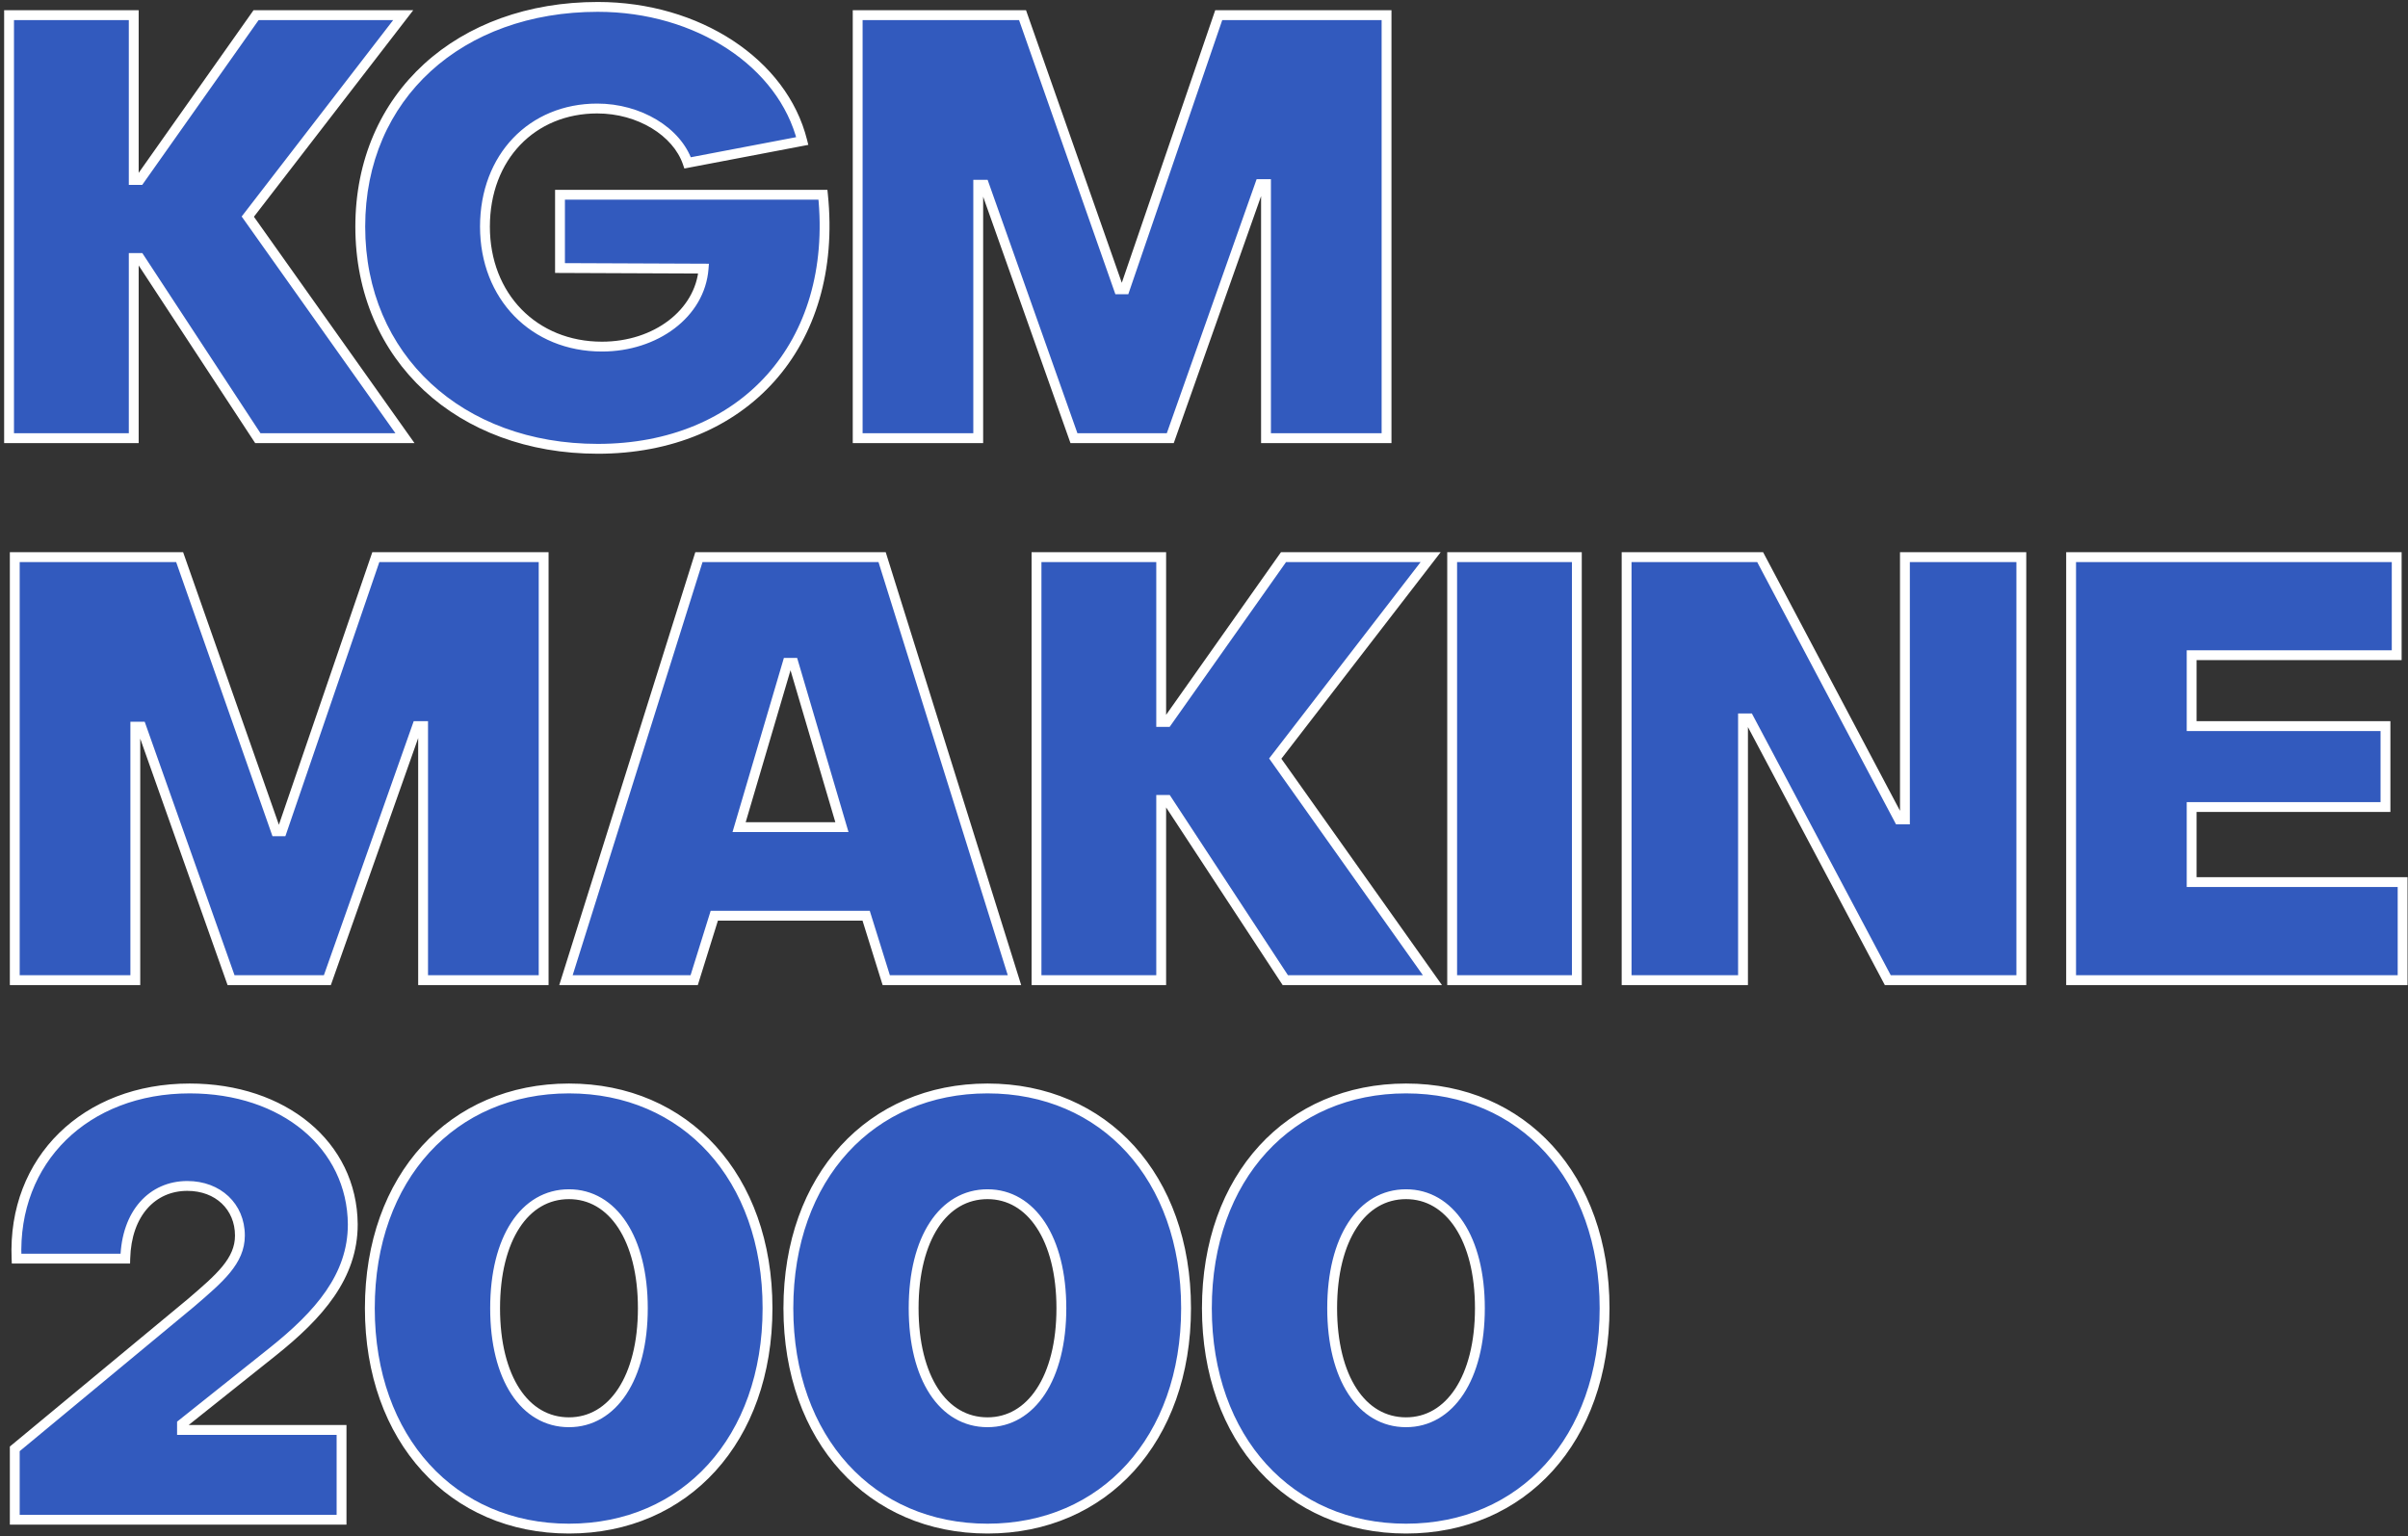 <?xml version="1.0" encoding="UTF-8"?> <svg xmlns="http://www.w3.org/2000/svg" width="489" height="312" viewBox="0 0 489 312" fill="none"><rect x="0" y="0" width="489" height="312" fill="#333333" stroke="none"/> <path d="M1.84 89H27.16V52.4H28.36L52.36 89H82.24L50.32 44L81.88 3.08H52L28.36 36.56H27.16V3.08H1.84V89ZM121.401 91.16C150.921 91.16 170.241 70.04 167.121 39.56H113.721V54.44L142.881 54.56C142.161 63.68 133.161 70.4 122.241 70.4C108.441 70.4 98.481 60.2 98.481 46.04C98.481 31.88 108.081 22.04 121.281 22.04C129.801 22.04 137.481 26.72 139.641 33.08L162.921 28.64C158.961 12.8 141.681 1.4 121.401 1.4C93.441 1.4 73.161 19.4 73.161 46.04C73.161 72.68 93.441 91.16 121.401 91.16ZM174.171 89H198.651V37.52H199.851L218.091 89H237.651L255.891 37.4H257.091V89H281.571V3.08H247.491L228.411 58.76H227.211L207.651 3.08H174.171V89Z" fill="#325ABE"></path> <path d="M1.84 89H0.84V90H1.84V89ZM27.16 89V90H28.16V89H27.16ZM27.16 52.4V51.4H26.16V52.4H27.16ZM28.36 52.4L29.196 51.852L28.9 51.4H28.36V52.4ZM52.36 89L51.524 89.548L51.82 90H52.36V89ZM82.24 89V90H84.175L83.055 88.421L82.24 89ZM50.32 44L49.528 43.39L49.076 43.975L49.504 44.579L50.32 44ZM81.88 3.08L82.672 3.69L83.914 2.08H81.88V3.08ZM52 3.08V2.08H51.482L51.183 2.503L52 3.08ZM28.36 36.56V37.56H28.878L29.177 37.137L28.36 36.56ZM27.16 36.56H26.16V37.56H27.16V36.56ZM27.16 3.08H28.16V2.08H27.16V3.08ZM1.84 3.08V2.08H0.84V3.08H1.84ZM1.84 90H27.16V88H1.84V90ZM28.16 89V52.4H26.16V89H28.16ZM27.16 53.4H28.36V51.4H27.16V53.4ZM27.524 52.948L51.524 89.548L53.196 88.452L29.196 51.852L27.524 52.948ZM52.36 90H82.24V88H52.36V90ZM83.055 88.421L51.136 43.421L49.504 44.579L81.424 89.579L83.055 88.421ZM51.112 44.611L82.672 3.69L81.088 2.469L49.528 43.39L51.112 44.611ZM81.88 2.08H52V4.08H81.88V2.08ZM51.183 2.503L27.543 35.983L29.177 37.137L52.817 3.657L51.183 2.503ZM28.36 35.56H27.16V37.56H28.36V35.56ZM28.16 36.56V3.08H26.16V36.56H28.16ZM27.16 2.08H1.84V4.08H27.16V2.08ZM0.84 3.08V89H2.84V3.08H0.84ZM167.121 39.56L168.116 39.458L168.024 38.56H167.121V39.56ZM113.721 39.56V38.56H112.721V39.56H113.721ZM113.721 54.44H112.721V55.436L113.717 55.44L113.721 54.44ZM142.881 54.56L143.878 54.639L143.963 53.564L142.885 53.56L142.881 54.56ZM139.641 33.08L138.694 33.402L138.974 34.225L139.829 34.062L139.641 33.08ZM162.921 28.64L163.109 29.622L164.148 29.424L163.891 28.398L162.921 28.64ZM121.401 92.16C136.405 92.16 148.902 86.787 157.247 77.457C165.592 68.127 169.7 54.934 168.116 39.458L166.126 39.662C167.662 54.666 163.671 67.274 155.756 76.123C147.841 84.973 135.917 90.16 121.401 90.16V92.16ZM167.121 38.56H113.721V40.56H167.121V38.56ZM112.721 39.56V54.44H114.721V39.56H112.721ZM113.717 55.44L142.877 55.56L142.885 53.56L113.725 53.44L113.717 55.44ZM141.884 54.481C141.218 62.918 132.821 69.4 122.241 69.4V71.4C133.501 71.4 143.104 64.442 143.878 54.639L141.884 54.481ZM122.241 69.4C109.017 69.4 99.481 59.671 99.481 46.04H97.481C97.481 60.729 107.866 71.4 122.241 71.4V69.4ZM99.481 46.04C99.481 32.39 108.674 23.04 121.281 23.04V21.04C107.488 21.04 97.481 31.37 97.481 46.04H99.481ZM121.281 23.04C129.509 23.04 136.711 27.562 138.694 33.402L140.588 32.758C138.251 25.878 130.094 21.04 121.281 21.04V23.04ZM139.829 34.062L163.109 29.622L162.734 27.658L139.454 32.098L139.829 34.062ZM163.891 28.398C159.788 11.986 141.995 0.4 121.401 0.4V2.4C141.367 2.4 158.134 13.614 161.951 28.883L163.891 28.398ZM121.401 0.4C107.207 0.4 94.896 4.97 86.121 12.992C77.34 21.02 72.161 32.452 72.161 46.04H74.161C74.161 32.988 79.123 22.1 87.471 14.468C95.827 6.83 107.635 2.4 121.401 2.4V0.4ZM72.161 46.04C72.161 73.301 92.961 92.16 121.401 92.16V90.16C93.922 90.16 74.161 72.059 74.161 46.04H72.161ZM174.171 89H173.171V90H174.171V89ZM198.651 89V90H199.651V89H198.651ZM198.651 37.52V36.52H197.651V37.52H198.651ZM199.851 37.52L200.794 37.186L200.558 36.52H199.851V37.52ZM218.091 89L217.149 89.334L217.385 90H218.091V89ZM237.651 89V90H238.358L238.594 89.333L237.651 89ZM255.891 37.4V36.4H255.184L254.948 37.067L255.891 37.4ZM257.091 37.4H258.091V36.4H257.091V37.4ZM257.091 89H256.091V90H257.091V89ZM281.571 89V90H282.571V89H281.571ZM281.571 3.08H282.571V2.08H281.571V3.08ZM247.491 3.08V2.08H246.777L246.545 2.756L247.491 3.08ZM228.411 58.76V59.76H229.126L229.357 59.084L228.411 58.76ZM227.211 58.76L226.268 59.091L226.503 59.76H227.211V58.76ZM207.651 3.08L208.595 2.749L208.36 2.08H207.651V3.08ZM174.171 3.08V2.08H173.171V3.08H174.171ZM174.171 90H198.651V88H174.171V90ZM199.651 89V37.52H197.651V89H199.651ZM198.651 38.52H199.851V36.52H198.651V38.52ZM198.909 37.854L217.149 89.334L219.034 88.666L200.794 37.186L198.909 37.854ZM218.091 90H237.651V88H218.091V90ZM238.594 89.333L256.834 37.733L254.948 37.067L236.708 88.667L238.594 89.333ZM255.891 38.4H257.091V36.4H255.891V38.4ZM256.091 37.4V89H258.091V37.4H256.091ZM257.091 90H281.571V88H257.091V90ZM282.571 89V3.08H280.571V89H282.571ZM281.571 2.08H247.491V4.08H281.571V2.08ZM246.545 2.756L227.465 58.436L229.357 59.084L248.437 3.404L246.545 2.756ZM228.411 57.76H227.211V59.76H228.411V57.76ZM228.155 58.429L208.595 2.749L206.708 3.411L226.268 59.091L228.155 58.429ZM207.651 2.08H174.171V4.08H207.651V2.08ZM173.171 3.08V89H175.171V3.08H173.171Z" fill="white"></path> <path d="M3 199.08H27.48V147.6H28.68L46.92 199.08H66.48L84.72 147.48H85.92V199.08H110.4V113.16H76.32L57.24 168.84H56.04L36.48 113.16H3V199.08ZM114.932 199.08H140.972L145.052 186H175.892L179.972 199.08H206.012L179.132 113.16H141.932L114.932 199.08ZM150.092 168L159.932 134.64H161.132L170.972 168H150.092ZM210.487 199.08H235.807V162.48H237.007L261.007 199.08H290.887L258.967 154.08L290.527 113.16H260.647L237.007 146.64H235.807V113.16H210.487V199.08ZM294.895 199.08H320.215V113.16H294.895V199.08ZM330.319 199.08H353.959V145.92H355.159L383.359 199.08H410.479V113.16H386.839V166.44H385.639L357.439 113.16H330.319V199.08ZM420.586 199.08H487.906V179.16H445.066V163.92H484.426V147.48H445.066V133.08H486.706V113.16H420.586V199.08Z" fill="#325ABE"></path> <path d="M3 199.08H2V200.08H3V199.08ZM27.48 199.08V200.08H28.48V199.08H27.48ZM27.48 147.6V146.6H26.48V147.6H27.48ZM28.68 147.6L29.622 147.266L29.386 146.6H28.68V147.6ZM46.92 199.08L45.977 199.414L46.213 200.08H46.92V199.08ZM66.48 199.08V200.08H67.187L67.423 199.413L66.48 199.08ZM84.72 147.48V146.48H84.013L83.777 147.147L84.72 147.48ZM85.92 147.48H86.92V146.48H85.92V147.48ZM85.92 199.08H84.92V200.08H85.92V199.08ZM110.4 199.08V200.08H111.4V199.08H110.4ZM110.4 113.16H111.4V112.16H110.4V113.16ZM76.32 113.16V112.16H75.605L75.374 112.836L76.32 113.16ZM57.24 168.84V169.84H57.954L58.186 169.164L57.24 168.84ZM56.04 168.84L55.096 169.171L55.331 169.84H56.04V168.84ZM36.48 113.16L37.423 112.829L37.188 112.16H36.48V113.16ZM3 113.16V112.16H2V113.16H3ZM3 200.08H27.48V198.08H3V200.08ZM28.48 199.08V147.6H26.48V199.08H28.48ZM27.48 148.6H28.68V146.6H27.48V148.6ZM27.737 147.934L45.977 199.414L47.862 198.746L29.622 147.266L27.737 147.934ZM46.92 200.08H66.48V198.08H46.92V200.08ZM67.423 199.413L85.663 147.813L83.777 147.147L65.537 198.747L67.423 199.413ZM84.72 148.48H85.92V146.48H84.72V148.48ZM84.92 147.48V199.08H86.92V147.48H84.92ZM85.92 200.08H110.4V198.08H85.92V200.08ZM111.4 199.08V113.16H109.4V199.08H111.4ZM110.4 112.16H76.32V114.16H110.4V112.16ZM75.374 112.836L56.294 168.516L58.186 169.164L77.266 113.484L75.374 112.836ZM57.24 167.84H56.04V169.84H57.24V167.84ZM56.983 168.509L37.423 112.829L35.536 113.491L55.096 169.171L56.983 168.509ZM36.48 112.16H3V114.16H36.48V112.16ZM2 113.16V199.08H4V113.16H2ZM114.932 199.08L113.978 198.78L113.569 200.08H114.932V199.08ZM140.972 199.08V200.08H141.707L141.926 199.378L140.972 199.08ZM145.052 186V185H144.316L144.097 185.702L145.052 186ZM175.892 186L176.846 185.702L176.627 185H175.892V186ZM179.972 199.08L179.017 199.378L179.236 200.08H179.972V199.08ZM206.012 199.08V200.08H207.372L206.966 198.781L206.012 199.08ZM179.132 113.16L180.086 112.861L179.867 112.16H179.132V113.16ZM141.932 113.16V112.16H141.198L140.978 112.86L141.932 113.16ZM150.092 168L149.133 167.717L148.754 169H150.092V168ZM159.932 134.64V133.64H159.184L158.973 134.357L159.932 134.64ZM161.132 134.64L162.091 134.357L161.879 133.64H161.132V134.64ZM170.972 168V169H172.309L171.931 167.717L170.972 168ZM114.932 200.08H140.972V198.08H114.932V200.08ZM141.926 199.378L146.006 186.298L144.097 185.702L140.017 198.782L141.926 199.378ZM145.052 187H175.892V185H145.052V187ZM174.937 186.298L179.017 199.378L180.926 198.782L176.846 185.702L174.937 186.298ZM179.972 200.08H206.012V198.08H179.972V200.08ZM206.966 198.781L180.086 112.861L178.177 113.459L205.057 199.379L206.966 198.781ZM179.132 112.16H141.932V114.16H179.132V112.16ZM140.978 112.86L113.978 198.78L115.886 199.38L142.886 113.46L140.978 112.86ZM151.051 168.283L160.891 134.923L158.973 134.357L149.133 167.717L151.051 168.283ZM159.932 135.64H161.132V133.64H159.932V135.64ZM160.173 134.923L170.013 168.283L171.931 167.717L162.091 134.357L160.173 134.923ZM170.972 167H150.092V169H170.972V167ZM210.487 199.08H209.487V200.08H210.487V199.08ZM235.807 199.08V200.08H236.807V199.08H235.807ZM235.807 162.48V161.48H234.807V162.48H235.807ZM237.007 162.48L237.844 161.932L237.547 161.48H237.007V162.48ZM261.007 199.08L260.171 199.628L260.467 200.08H261.007V199.08ZM290.887 199.08V200.08H292.823L291.703 198.501L290.887 199.08ZM258.967 154.08L258.175 153.47L257.724 154.055L258.152 154.659L258.967 154.08ZM290.527 113.16L291.319 113.77L292.561 112.16H290.527V113.16ZM260.647 113.16V112.16H260.129L259.83 112.583L260.647 113.16ZM237.007 146.64V147.64H237.525L237.824 147.217L237.007 146.64ZM235.807 146.64H234.807V147.64H235.807V146.64ZM235.807 113.16H236.807V112.16H235.807V113.16ZM210.487 113.16V112.16H209.487V113.16H210.487ZM210.487 200.08H235.807V198.08H210.487V200.08ZM236.807 199.08V162.48H234.807V199.08H236.807ZM235.807 163.48H237.007V161.48H235.807V163.48ZM236.171 163.028L260.171 199.628L261.844 198.532L237.844 161.932L236.171 163.028ZM261.007 200.08H290.887V198.08H261.007V200.08ZM291.703 198.501L259.783 153.501L258.152 154.659L290.072 199.659L291.703 198.501ZM259.759 154.691L291.319 113.77L289.735 112.549L258.175 153.47L259.759 154.691ZM290.527 112.16H260.647V114.16H290.527V112.16ZM259.83 112.583L236.19 146.063L237.824 147.217L261.464 113.737L259.83 112.583ZM237.007 145.64H235.807V147.64H237.007V145.64ZM236.807 146.64V113.16H234.807V146.64H236.807ZM235.807 112.16H210.487V114.16H235.807V112.16ZM209.487 113.16V199.08H211.487V113.16H209.487ZM294.895 199.08H293.895V200.08H294.895V199.08ZM320.215 199.08V200.08H321.215V199.08H320.215ZM320.215 113.16H321.215V112.16H320.215V113.16ZM294.895 113.16V112.16H293.895V113.16H294.895ZM294.895 200.08H320.215V198.08H294.895V200.08ZM321.215 199.08V113.16H319.215V199.08H321.215ZM320.215 112.16H294.895V114.16H320.215V112.16ZM293.895 113.16V199.08H295.895V113.16H293.895ZM330.319 199.08H329.319V200.08H330.319V199.08ZM353.959 199.08V200.08H354.959V199.08H353.959ZM353.959 145.92V144.92H352.959V145.92H353.959ZM355.159 145.92L356.042 145.451L355.76 144.92H355.159V145.92ZM383.359 199.08L382.475 199.549L382.757 200.08H383.359V199.08ZM410.479 199.08V200.08H411.479V199.08H410.479ZM410.479 113.16H411.479V112.16H410.479V113.16ZM386.839 113.16V112.16H385.839V113.16H386.839ZM386.839 166.44V167.44H387.839V166.44H386.839ZM385.639 166.44L384.755 166.908L385.036 167.44H385.639V166.44ZM357.439 113.16L358.322 112.692L358.041 112.16H357.439V113.16ZM330.319 113.16V112.16H329.319V113.16H330.319ZM330.319 200.08H353.959V198.08H330.319V200.08ZM354.959 199.08V145.92H352.959V199.08H354.959ZM353.959 146.92H355.159V144.92H353.959V146.92ZM354.275 146.389L382.475 199.549L384.242 198.611L356.042 145.451L354.275 146.389ZM383.359 200.08H410.479V198.08H383.359V200.08ZM411.479 199.08V113.16H409.479V199.08H411.479ZM410.479 112.16H386.839V114.16H410.479V112.16ZM385.839 113.16V166.44H387.839V113.16H385.839ZM386.839 165.44H385.639V167.44H386.839V165.44ZM386.522 165.972L358.322 112.692L356.555 113.628L384.755 166.908L386.522 165.972ZM357.439 112.16H330.319V114.16H357.439V112.16ZM329.319 113.16V199.08H331.319V113.16H329.319ZM420.586 199.08H419.586V200.08H420.586V199.08ZM487.906 199.08V200.08H488.906V199.08H487.906ZM487.906 179.16H488.906V178.16H487.906V179.16ZM445.066 179.16H444.066V180.16H445.066V179.16ZM445.066 163.92V162.92H444.066V163.92H445.066ZM484.426 163.92V164.92H485.426V163.92H484.426ZM484.426 147.48H485.426V146.48H484.426V147.48ZM445.066 147.48H444.066V148.48H445.066V147.48ZM445.066 133.08V132.08H444.066V133.08H445.066ZM486.706 133.08V134.08H487.706V133.08H486.706ZM486.706 113.16H487.706V112.16H486.706V113.16ZM420.586 113.16V112.16H419.586V113.16H420.586ZM420.586 200.08H487.906V198.08H420.586V200.08ZM488.906 199.08V179.16H486.906V199.08H488.906ZM487.906 178.16H445.066V180.16H487.906V178.16ZM446.066 179.16V163.92H444.066V179.16H446.066ZM445.066 164.92H484.426V162.92H445.066V164.92ZM485.426 163.92V147.48H483.426V163.92H485.426ZM484.426 146.48H445.066V148.48H484.426V146.48ZM446.066 147.48V133.08H444.066V147.48H446.066ZM445.066 134.08H486.706V132.08H445.066V134.08ZM487.706 133.08V113.16H485.706V133.08H487.706ZM486.706 112.16H420.586V114.16H486.706V112.16ZM419.586 113.16V199.08H421.586V113.16H419.586Z" fill="white"></path> <path d="M3 308.68H69.36V290.44H36.96V289.24L55.32 274.6C64.8 267.04 71.64 259.24 71.64 248.68C71.52 232.6 57.6 221.08 38.52 221.08C17.4 221.08 2.52 235.6 3.36 255.64H25.44C25.68 246.4 30.96 240.88 38.04 240.88C44.28 240.88 48.72 245.08 48.72 250.96C48.72 256.12 44.64 259.6 38.76 264.64L3 294.28V308.68ZM115.543 310.48C139.183 310.48 155.863 292.36 155.863 265.72C155.863 239.08 139.183 221.08 115.543 221.08C91.903 221.08 75.103 239.08 75.103 265.72C75.103 292.36 91.903 310.48 115.543 310.48ZM115.543 288.88C106.543 288.88 100.543 279.88 100.543 265.72C100.543 251.56 106.543 242.56 115.543 242.56C124.423 242.56 130.543 251.56 130.543 265.72C130.543 279.88 124.423 288.88 115.543 288.88ZM200.536 310.48C224.176 310.48 240.856 292.36 240.856 265.72C240.856 239.08 224.176 221.08 200.536 221.08C176.896 221.08 160.097 239.08 160.097 265.72C160.097 292.36 176.896 310.48 200.536 310.48ZM200.536 288.88C191.536 288.88 185.536 279.88 185.536 265.72C185.536 251.56 191.536 242.56 200.536 242.56C209.416 242.56 215.536 251.56 215.536 265.72C215.536 279.88 209.416 288.88 200.536 288.88ZM285.526 310.48C309.166 310.48 325.846 292.36 325.846 265.72C325.846 239.08 309.166 221.08 285.526 221.08C261.886 221.08 245.086 239.08 245.086 265.72C245.086 292.36 261.886 310.48 285.526 310.48ZM285.526 288.88C276.526 288.88 270.526 279.88 270.526 265.72C270.526 251.56 276.526 242.56 285.526 242.56C294.406 242.56 300.526 251.56 300.526 265.72C300.526 279.88 294.406 288.88 285.526 288.88Z" fill="#325ABE"></path> <path d="M3 308.68H2V309.68H3V308.68ZM69.36 308.68V309.68H70.36V308.68H69.36ZM69.36 290.44H70.36V289.44H69.36V290.44ZM36.96 290.44H35.96V291.44H36.96V290.44ZM36.96 289.24L36.336 288.458L35.96 288.758V289.24H36.96ZM71.64 248.68H72.64V248.672L71.64 248.68ZM3.36 255.64L2.361 255.682L2.401 256.64H3.36V255.64ZM25.44 255.64V256.64H26.414L26.439 255.666L25.44 255.64ZM38.76 264.64L39.398 265.41L39.404 265.405L39.411 265.399L38.76 264.64ZM3 294.28L2.362 293.51L2 293.81V294.28H3ZM3 309.68H69.36V307.68H3V309.68ZM70.36 308.68V290.44H68.36V308.68H70.36ZM69.36 289.44H36.96V291.44H69.36V289.44ZM37.96 290.44V289.24H35.96V290.44H37.96ZM37.583 290.022L55.943 275.382L54.696 273.818L36.336 288.458L37.583 290.022ZM55.943 275.382C65.457 267.795 72.64 259.734 72.64 248.68H70.64C70.64 258.746 64.143 266.285 54.696 273.818L55.943 275.382ZM72.64 248.672C72.514 231.886 57.977 220.08 38.52 220.08V222.08C57.223 222.08 70.525 233.314 70.64 248.688L72.64 248.672ZM38.52 220.08C27.728 220.08 18.467 223.792 12.005 230.131C5.538 236.474 1.929 245.394 2.361 255.682L4.359 255.598C3.95 245.847 7.362 237.486 13.405 231.558C19.452 225.628 28.191 222.08 38.52 222.08V220.08ZM3.36 256.64H25.44V254.64H3.36V256.64ZM26.439 255.666C26.555 251.227 27.877 247.779 29.925 245.456C31.963 243.144 34.776 241.88 38.04 241.88V239.88C34.223 239.88 30.856 241.376 28.425 244.134C26.003 246.881 24.565 250.813 24.44 255.614L26.439 255.666ZM38.04 241.88C43.782 241.88 47.72 245.685 47.72 250.96H49.72C49.72 244.475 44.777 239.88 38.04 239.88V241.88ZM47.72 250.96C47.72 253.238 46.832 255.181 45.171 257.212C43.484 259.273 41.072 261.341 38.109 263.881L39.411 265.399C42.327 262.899 44.895 260.707 46.719 258.479C48.567 256.219 49.72 253.842 49.72 250.96H47.72ZM38.122 263.87L2.362 293.51L3.638 295.05L39.398 265.41L38.122 263.87ZM2 294.28V308.68H4V294.28H2ZM115.543 311.48C127.632 311.48 137.986 306.84 145.309 298.762C152.626 290.69 156.863 279.248 156.863 265.72H154.863C154.863 278.832 150.76 289.77 143.827 297.418C136.9 305.06 127.094 309.48 115.543 309.48V311.48ZM156.863 265.72C156.863 252.191 152.625 240.779 145.307 232.737C137.983 224.688 127.63 220.08 115.543 220.08V222.08C127.096 222.08 136.902 226.472 143.828 234.083C150.76 241.701 154.863 252.609 154.863 265.72H156.863ZM115.543 220.08C103.456 220.08 93.073 224.688 85.72 232.735C78.372 240.777 74.103 252.19 74.103 265.72H76.103C76.103 252.61 80.234 241.703 87.196 234.085C94.152 226.472 103.99 222.08 115.543 222.08V220.08ZM74.103 265.72C74.103 279.25 78.371 290.692 85.718 298.763C93.071 306.841 103.454 311.48 115.543 311.48V309.48C103.992 309.48 94.154 305.06 87.197 297.417C80.234 289.767 76.103 278.83 76.103 265.72H74.103ZM115.543 287.88C111.427 287.88 107.972 285.841 105.505 282.063C103.019 278.255 101.543 272.675 101.543 265.72H99.543C99.543 272.925 101.067 278.925 103.831 283.157C106.614 287.419 110.659 289.88 115.543 289.88V287.88ZM101.543 265.72C101.543 258.765 103.019 253.185 105.505 249.377C107.972 245.599 111.427 243.56 115.543 243.56V241.56C110.659 241.56 106.614 244.021 103.831 248.283C101.067 252.515 99.543 258.515 99.543 265.72H101.543ZM115.543 243.56C119.596 243.56 123.053 245.596 125.537 249.379C128.039 253.189 129.543 258.769 129.543 265.72H131.543C131.543 258.511 129.987 252.512 127.209 248.281C124.413 244.024 120.37 241.56 115.543 241.56V243.56ZM129.543 265.72C129.543 272.671 128.039 278.252 125.537 282.061C123.053 285.844 119.596 287.88 115.543 287.88V289.88C120.37 289.88 124.413 287.416 127.209 283.159C129.987 278.929 131.543 272.929 131.543 265.72H129.543ZM200.536 311.48C212.626 311.48 222.976 306.84 230.306 298.762C237.616 290.69 241.856 279.248 241.856 265.72H239.856C239.856 278.832 235.756 289.77 228.816 297.418C221.896 305.06 212.086 309.48 200.536 309.48V311.48ZM241.856 265.72C241.856 252.191 237.616 240.779 230.306 232.737C222.976 224.688 212.626 220.08 200.536 220.08V222.08C212.086 222.08 221.896 226.472 228.826 234.083C235.756 241.701 239.856 252.609 239.856 265.72H241.856ZM200.536 220.08C188.446 220.08 178.066 224.688 170.713 232.735C163.365 240.777 159.097 252.19 159.097 265.72H161.097C161.097 252.61 165.228 241.703 172.186 234.085C179.146 226.472 188.986 222.08 200.536 222.08V220.08ZM159.097 265.72C159.097 279.25 163.365 290.692 170.712 298.763C178.066 306.841 188.446 311.48 200.536 311.48V309.48C188.986 309.48 179.146 305.06 172.196 297.417C165.228 289.767 161.097 278.83 161.097 265.72H159.097ZM200.536 287.88C196.416 287.88 192.966 285.841 190.496 282.063C188.016 278.255 186.536 272.675 186.536 265.72H184.536C184.536 272.925 186.056 278.925 188.826 283.157C191.606 287.419 195.656 289.88 200.536 289.88V287.88ZM186.536 265.72C186.536 258.765 188.016 253.185 190.496 249.377C192.966 245.599 196.416 243.56 200.536 243.56V241.56C195.656 241.56 191.606 244.021 188.826 248.283C186.056 252.515 184.536 258.515 184.536 265.72H186.536ZM200.536 243.56C204.586 243.56 208.046 245.596 210.526 249.379C213.036 253.189 214.536 258.769 214.536 265.72H216.536C216.536 258.511 214.976 252.512 212.206 248.281C209.406 244.024 205.366 241.56 200.536 241.56V243.56ZM214.536 265.72C214.536 272.671 213.036 278.252 210.526 282.061C208.046 285.844 204.586 287.88 200.536 287.88V289.88C205.366 289.88 209.406 287.416 212.206 283.159C214.976 278.929 216.536 272.929 216.536 265.72H214.536ZM285.526 311.48C297.616 311.48 307.976 306.84 315.296 298.762C322.616 290.69 326.846 279.248 326.846 265.72H324.846C324.846 278.832 320.746 289.77 313.816 297.418C306.886 305.06 297.086 309.48 285.526 309.48V311.48ZM326.846 265.72C326.846 252.191 322.616 240.779 315.296 232.737C307.966 224.688 297.616 220.08 285.526 220.08V222.08C297.086 222.08 306.886 226.472 313.816 234.083C320.746 241.701 324.846 252.609 324.846 265.72H326.846ZM285.526 220.08C273.446 220.08 263.056 224.688 255.706 232.735C248.356 240.777 244.086 252.19 244.086 265.72H246.086C246.086 252.61 250.226 241.703 257.186 234.085C264.136 226.472 273.976 222.08 285.526 222.08V220.08ZM244.086 265.72C244.086 279.25 248.356 290.692 255.706 298.763C263.056 306.841 273.446 311.48 285.526 311.48V309.48C273.976 309.48 264.146 305.06 257.186 297.417C250.226 289.767 246.086 278.83 246.086 265.72H244.086ZM285.526 287.88C281.416 287.88 277.956 285.841 275.496 282.063C273.006 278.255 271.526 272.675 271.526 265.72H269.526C269.526 272.925 271.056 278.925 273.816 283.157C276.596 287.419 280.646 289.88 285.526 289.88V287.88ZM271.526 265.72C271.526 258.765 273.006 253.185 275.496 249.377C277.956 245.599 281.416 243.56 285.526 243.56V241.56C280.646 241.56 276.596 244.021 273.816 248.283C271.056 252.515 269.526 258.515 269.526 265.72H271.526ZM285.526 243.56C289.586 243.56 293.036 245.596 295.526 249.379C298.026 253.189 299.526 258.769 299.526 265.72H301.526C301.526 258.511 299.976 252.512 297.196 248.281C294.396 244.024 290.356 241.56 285.526 241.56V243.56ZM299.526 265.72C299.526 272.671 298.026 278.252 295.526 282.061C293.036 285.844 289.586 287.88 285.526 287.88V289.88C290.356 289.88 294.396 287.416 297.196 283.159C299.976 278.929 301.526 272.929 301.526 265.72H299.526Z" fill="white"></path> </svg> 